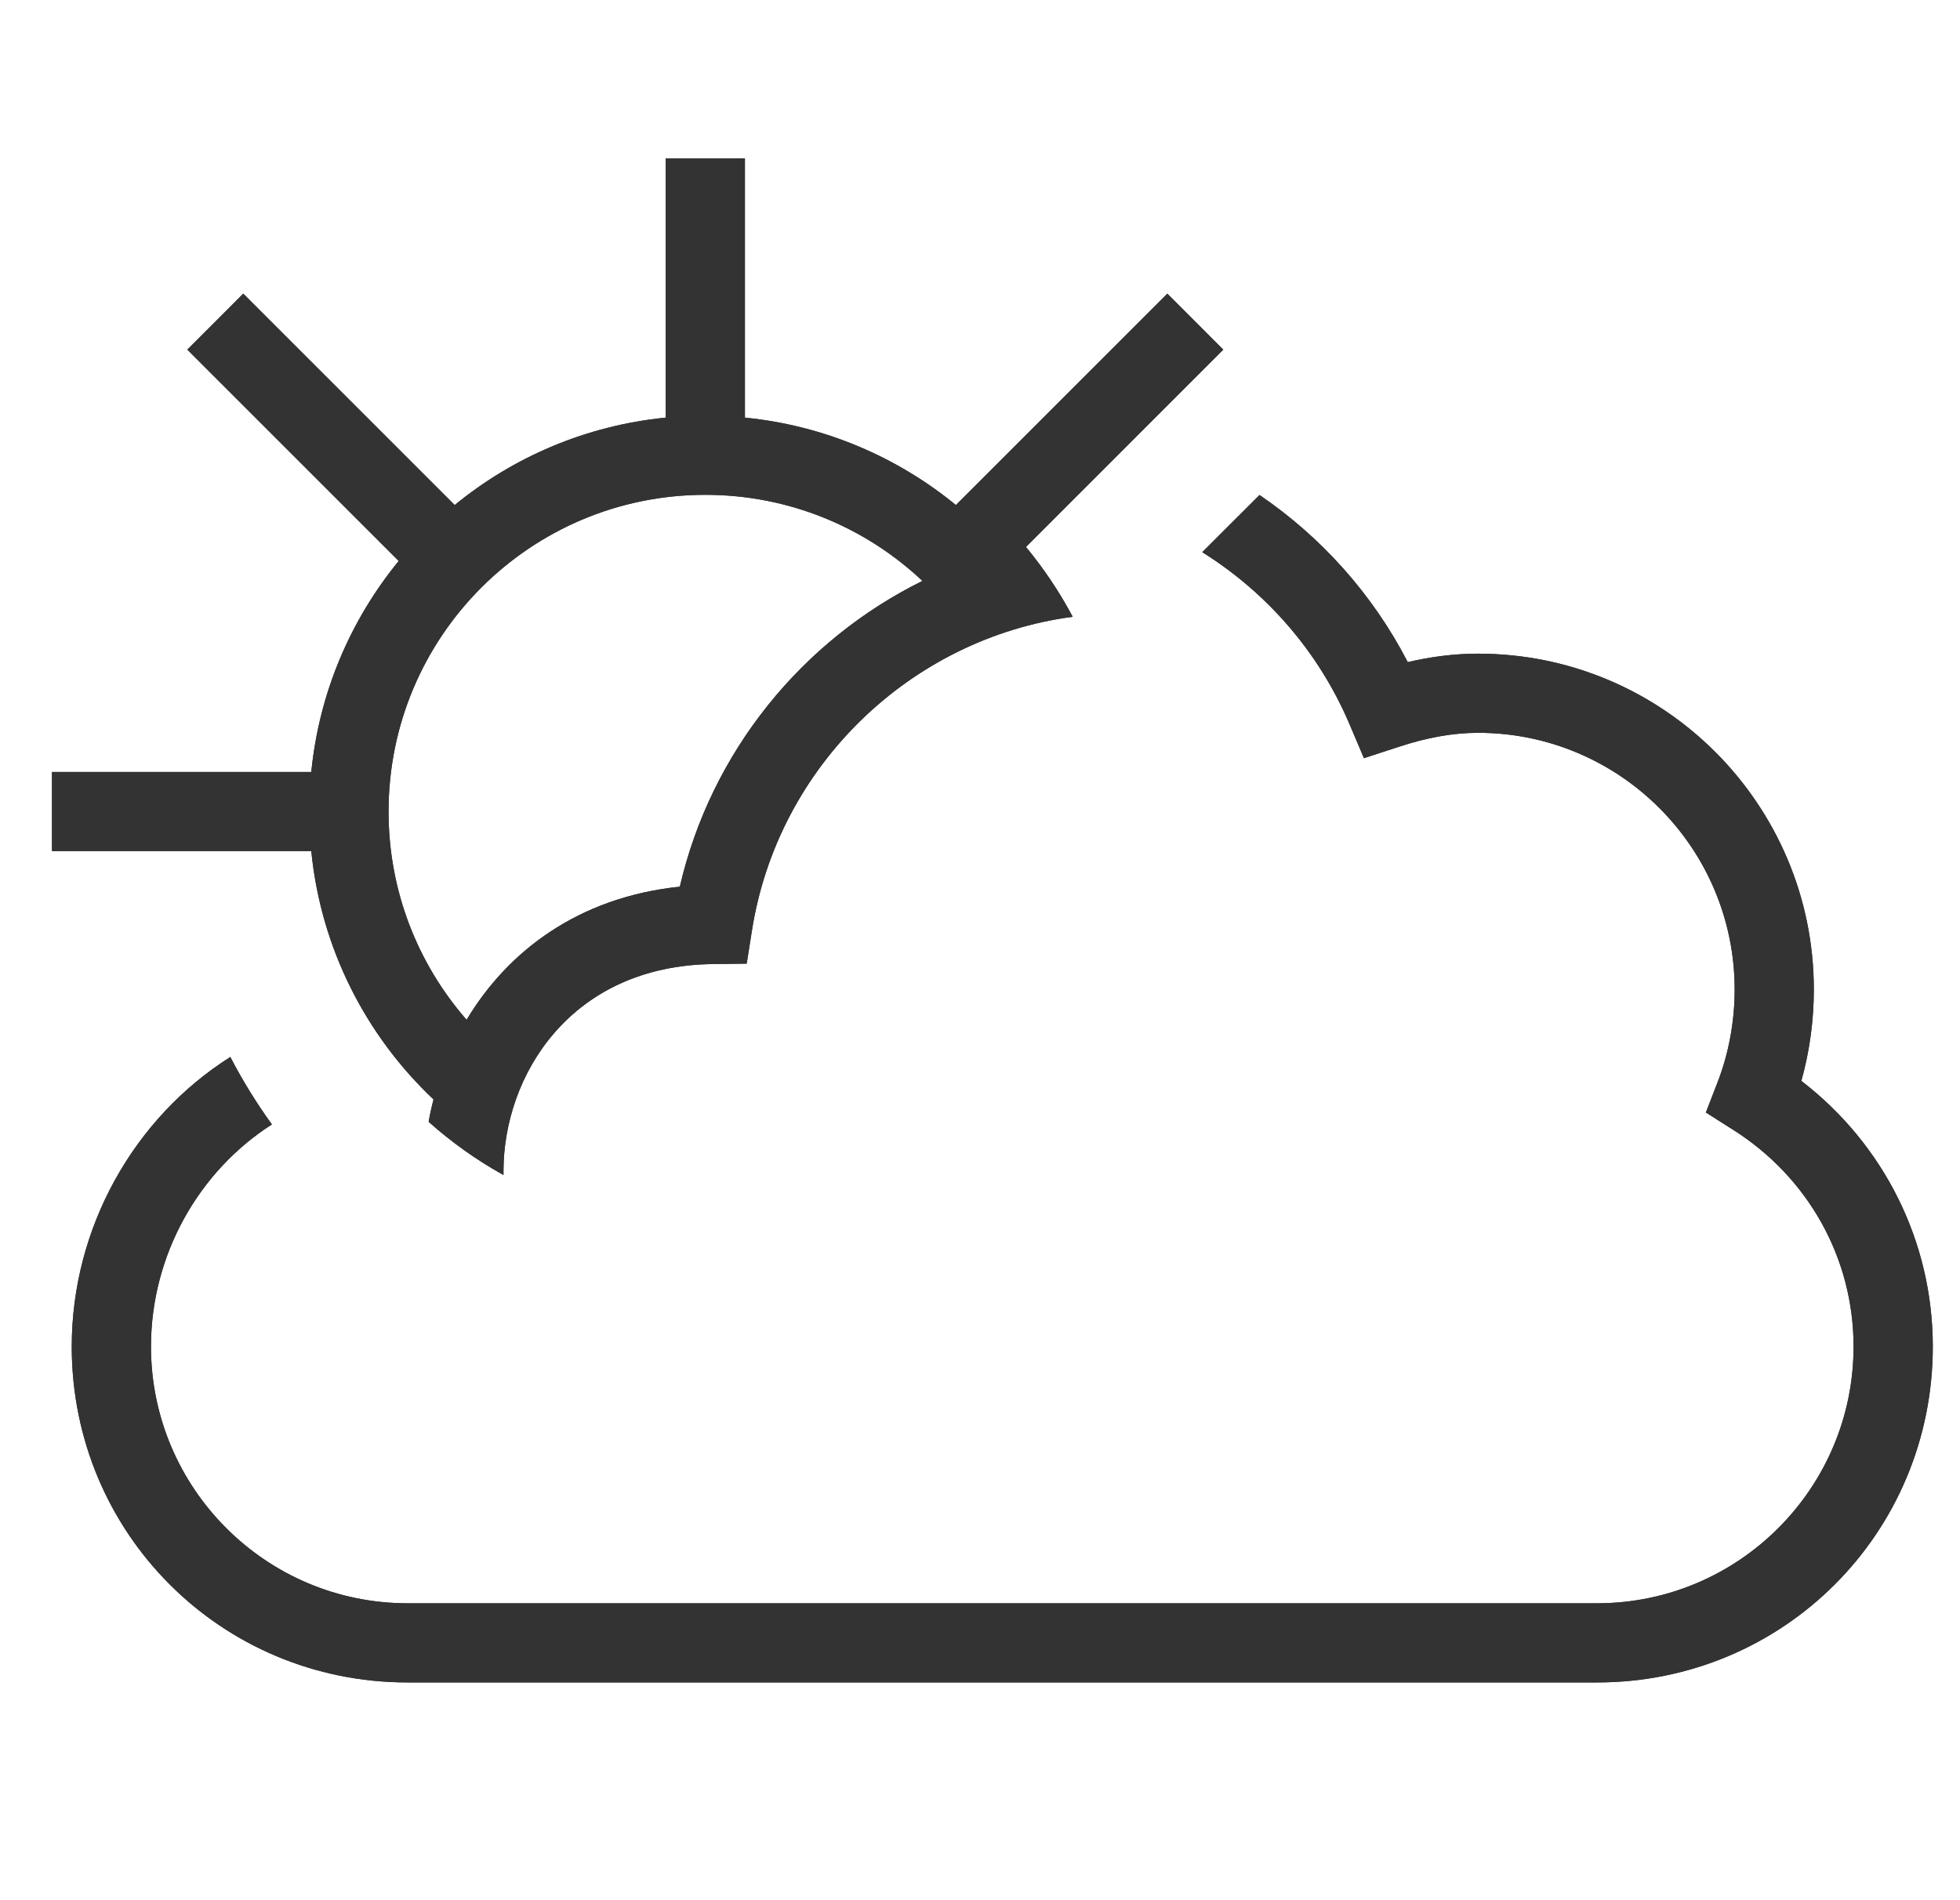 <svg width="33" height="32" viewBox="0 0 33 32" fill="none" xmlns="http://www.w3.org/2000/svg">
<g id="weather" clip-path="url(#clip0_4367_15159)">
<g id="Vector">
<path fill-rule="evenodd" clip-rule="evenodd" d="M12.542 2.667V7.033C13.883 7.166 15.107 7.697 16.094 8.505L19.654 4.945L20.596 5.888L17.274 9.211C17.574 9.574 17.838 9.968 18.061 10.387C15.338 10.748 13.097 12.894 12.66 15.672L12.572 16.228L12.009 16.235C9.596 16.262 8.477 18.123 8.477 19.722V19.788C8.023 19.536 7.601 19.235 7.217 18.892C7.239 18.766 7.266 18.64 7.299 18.515C6.164 17.443 5.404 15.976 5.241 14.333H0.875V13H5.241C5.374 11.659 5.905 10.435 6.713 9.447L3.154 5.888L4.096 4.945L7.656 8.505C8.643 7.696 9.867 7.166 11.208 7.033V2.667H12.542ZM7.856 17.174C8.54 16.032 9.724 15.111 11.446 14.932C11.973 12.654 13.511 10.781 15.531 9.783C14.575 8.883 13.29 8.333 11.875 8.333C8.929 8.333 6.542 10.721 6.542 13.667C6.542 15.01 7.037 16.236 7.856 17.174Z" fill="#333333"/>
<path d="M21.206 8.336L20.242 9.299C21.327 9.977 22.206 10.979 22.725 12.204L22.964 12.768L23.547 12.578C24.023 12.421 24.463 12.341 24.886 12.341C27.268 12.341 29.206 14.28 29.206 16.665C29.206 17.183 29.112 17.726 28.919 18.224L28.721 18.735L29.183 19.028C30.448 19.83 31.208 21.192 31.208 22.677C31.208 25.062 29.271 27 26.889 27H6.861C4.479 27 2.542 25.062 2.542 22.677C2.542 21.137 3.345 19.723 4.578 18.936C4.318 18.576 4.083 18.196 3.878 17.8C2.248 18.831 1.208 20.683 1.208 22.677C1.208 25.817 3.722 28.333 6.861 28.333H26.889C30.028 28.333 32.542 25.817 32.542 22.677C32.542 20.903 31.714 19.268 30.329 18.203C30.471 17.694 30.539 17.169 30.539 16.665C30.539 13.544 28.005 11.008 24.886 11.008C24.487 11.008 24.093 11.059 23.702 11.15C23.108 10.002 22.243 9.042 21.206 8.336Z" fill="#333333"/>
<path fill-rule="evenodd" clip-rule="evenodd" d="M12.542 2.667V7.033C13.883 7.166 15.107 7.697 16.094 8.505L19.654 4.945L20.596 5.888L17.274 9.211C17.574 9.574 17.838 9.968 18.061 10.387C15.338 10.748 13.097 12.894 12.66 15.672L12.572 16.228L12.009 16.235C9.596 16.262 8.477 18.123 8.477 19.722V19.788C8.023 19.536 7.601 19.235 7.217 18.892C7.239 18.766 7.266 18.64 7.299 18.515C6.164 17.443 5.404 15.976 5.241 14.333H0.875V13H5.241C5.374 11.659 5.905 10.435 6.713 9.447L3.154 5.888L4.096 4.945L7.656 8.505C8.643 7.696 9.867 7.166 11.208 7.033V2.667H12.542ZM7.856 17.174C8.54 16.032 9.724 15.111 11.446 14.932C11.973 12.654 13.511 10.781 15.531 9.783C14.575 8.883 13.29 8.333 11.875 8.333C8.929 8.333 6.542 10.721 6.542 13.667C6.542 15.01 7.037 16.236 7.856 17.174Z" fill="#333333"/>
<path d="M21.206 8.336L20.242 9.299C21.327 9.977 22.206 10.979 22.725 12.204L22.964 12.768L23.547 12.578C24.023 12.421 24.463 12.341 24.886 12.341C27.268 12.341 29.206 14.28 29.206 16.665C29.206 17.183 29.112 17.726 28.919 18.224L28.721 18.735L29.183 19.028C30.448 19.83 31.208 21.192 31.208 22.677C31.208 25.062 29.271 27 26.889 27H6.861C4.479 27 2.542 25.062 2.542 22.677C2.542 21.137 3.345 19.723 4.578 18.936C4.318 18.576 4.083 18.196 3.878 17.8C2.248 18.831 1.208 20.683 1.208 22.677C1.208 25.817 3.722 28.333 6.861 28.333H26.889C30.028 28.333 32.542 25.817 32.542 22.677C32.542 20.903 31.714 19.268 30.329 18.203C30.471 17.694 30.539 17.169 30.539 16.665C30.539 13.544 28.005 11.008 24.886 11.008C24.487 11.008 24.093 11.059 23.702 11.15C23.108 10.002 22.243 9.042 21.206 8.336Z" fill="#333333"/>
</g>
</g>
<defs>
<clipPath id="clip0_4367_15159">
<rect width="32" height="32" fill="white" transform="translate(0.875)"/>
</clipPath>
</defs>
</svg>

